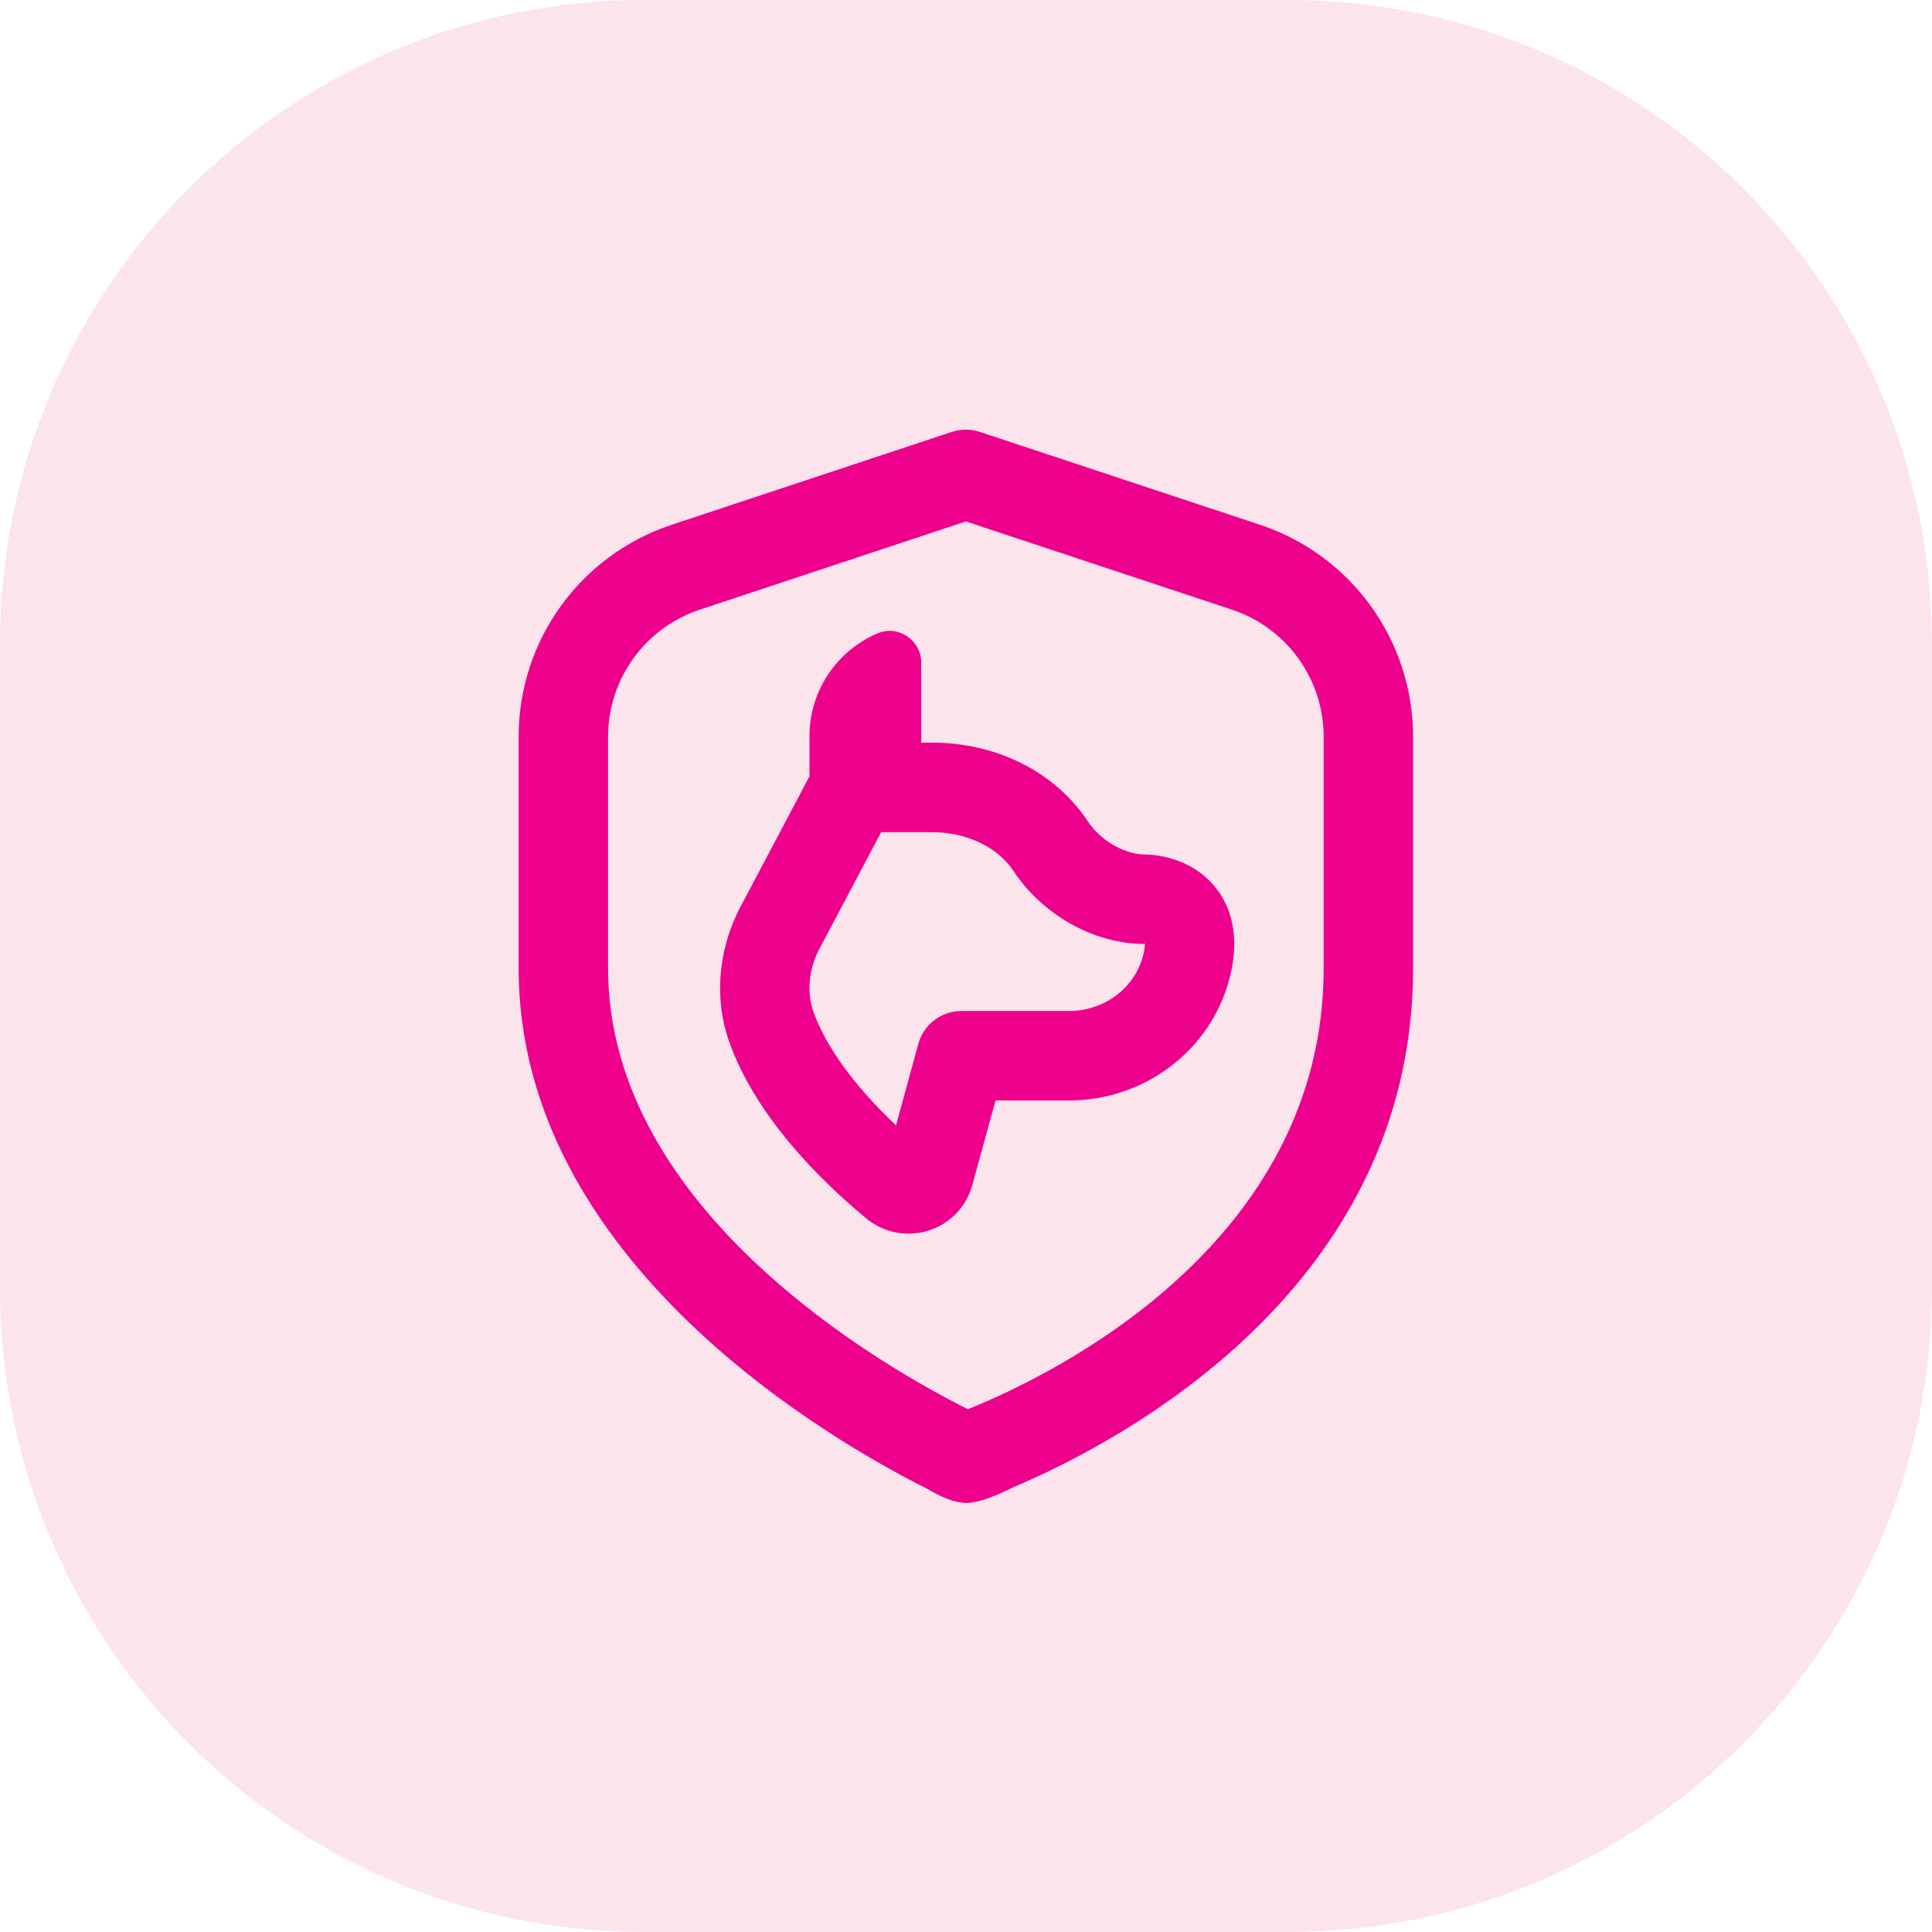 <svg width="48" height="48" viewBox="0 0 48 48" fill="none" xmlns="http://www.w3.org/2000/svg">
<path d="M0 15.999C0 7.163 7.163 0 15.999 0H31.999C40.835 0 47.999 7.163 47.999 15.999V31.999C47.999 40.835 40.835 47.999 31.999 47.999H15.999C7.163 47.999 0 40.835 0 31.999V15.999Z" fill="#FCE4EC"/>
<g clip-path="url(#clip0_1363_1814)">
<path d="M31.3 13.036L24.346 10.731C24.118 10.656 23.874 10.656 23.646 10.731L16.693 13.036C14.415 13.79 12.885 15.909 12.885 18.309V24.055C12.885 31.347 20.668 35.807 23.055 36.999C23.055 36.999 23.587 37.34 23.999 37.34C24.443 37.34 25.07 36.994 25.178 36.949C27.869 35.809 35.108 31.997 35.108 24.055V18.309C35.108 15.911 33.578 13.792 31.3 13.036ZM32.886 24.055C32.886 30.922 26.122 34.177 24.048 35.011C21.951 33.962 15.107 30.072 15.107 24.055V18.309C15.107 16.869 16.025 15.598 17.392 15.145L23.996 12.955L30.601 15.145C31.967 15.598 32.886 16.869 32.886 18.309V24.055ZM28.439 21.229C28.009 21.229 27.388 20.948 27.03 20.409C26.218 19.183 24.769 18.451 23.157 18.451H22.888V16.463C22.888 15.904 22.314 15.517 21.8 15.736C20.807 16.159 20.111 17.145 20.111 18.294V19.288L18.358 22.602C17.838 23.64 17.747 24.827 18.108 25.859C18.75 27.691 20.312 29.266 21.511 30.263C21.815 30.517 22.191 30.65 22.573 30.65C22.739 30.65 22.907 30.625 23.07 30.573C23.603 30.406 24.008 29.983 24.156 29.446L24.734 27.341H26.558C28.429 27.341 30.066 26.106 30.54 24.337C30.843 23.207 30.537 22.489 30.228 22.086C29.604 21.271 28.629 21.23 28.44 21.23L28.439 21.229ZM28.394 23.761C28.179 24.56 27.425 25.118 26.558 25.118H23.887C23.387 25.118 22.948 25.452 22.816 25.935L22.261 27.959C21.232 26.987 20.513 26 20.206 25.125C20.043 24.657 20.094 24.1 20.334 23.619L21.892 20.675H23.158C24.012 20.675 24.786 21.045 25.179 21.638C25.908 22.74 27.189 23.453 28.44 23.453V23.392C28.44 23.392 28.466 23.496 28.395 23.762L28.394 23.761Z" fill="#ED008C"/>
</g>
<defs>
<clipPath id="clip0_1363_1814">
<rect width="26.666" height="26.666" fill="white" transform="translate(10.666 10.666)"/>
</clipPath>
</defs>
</svg>
